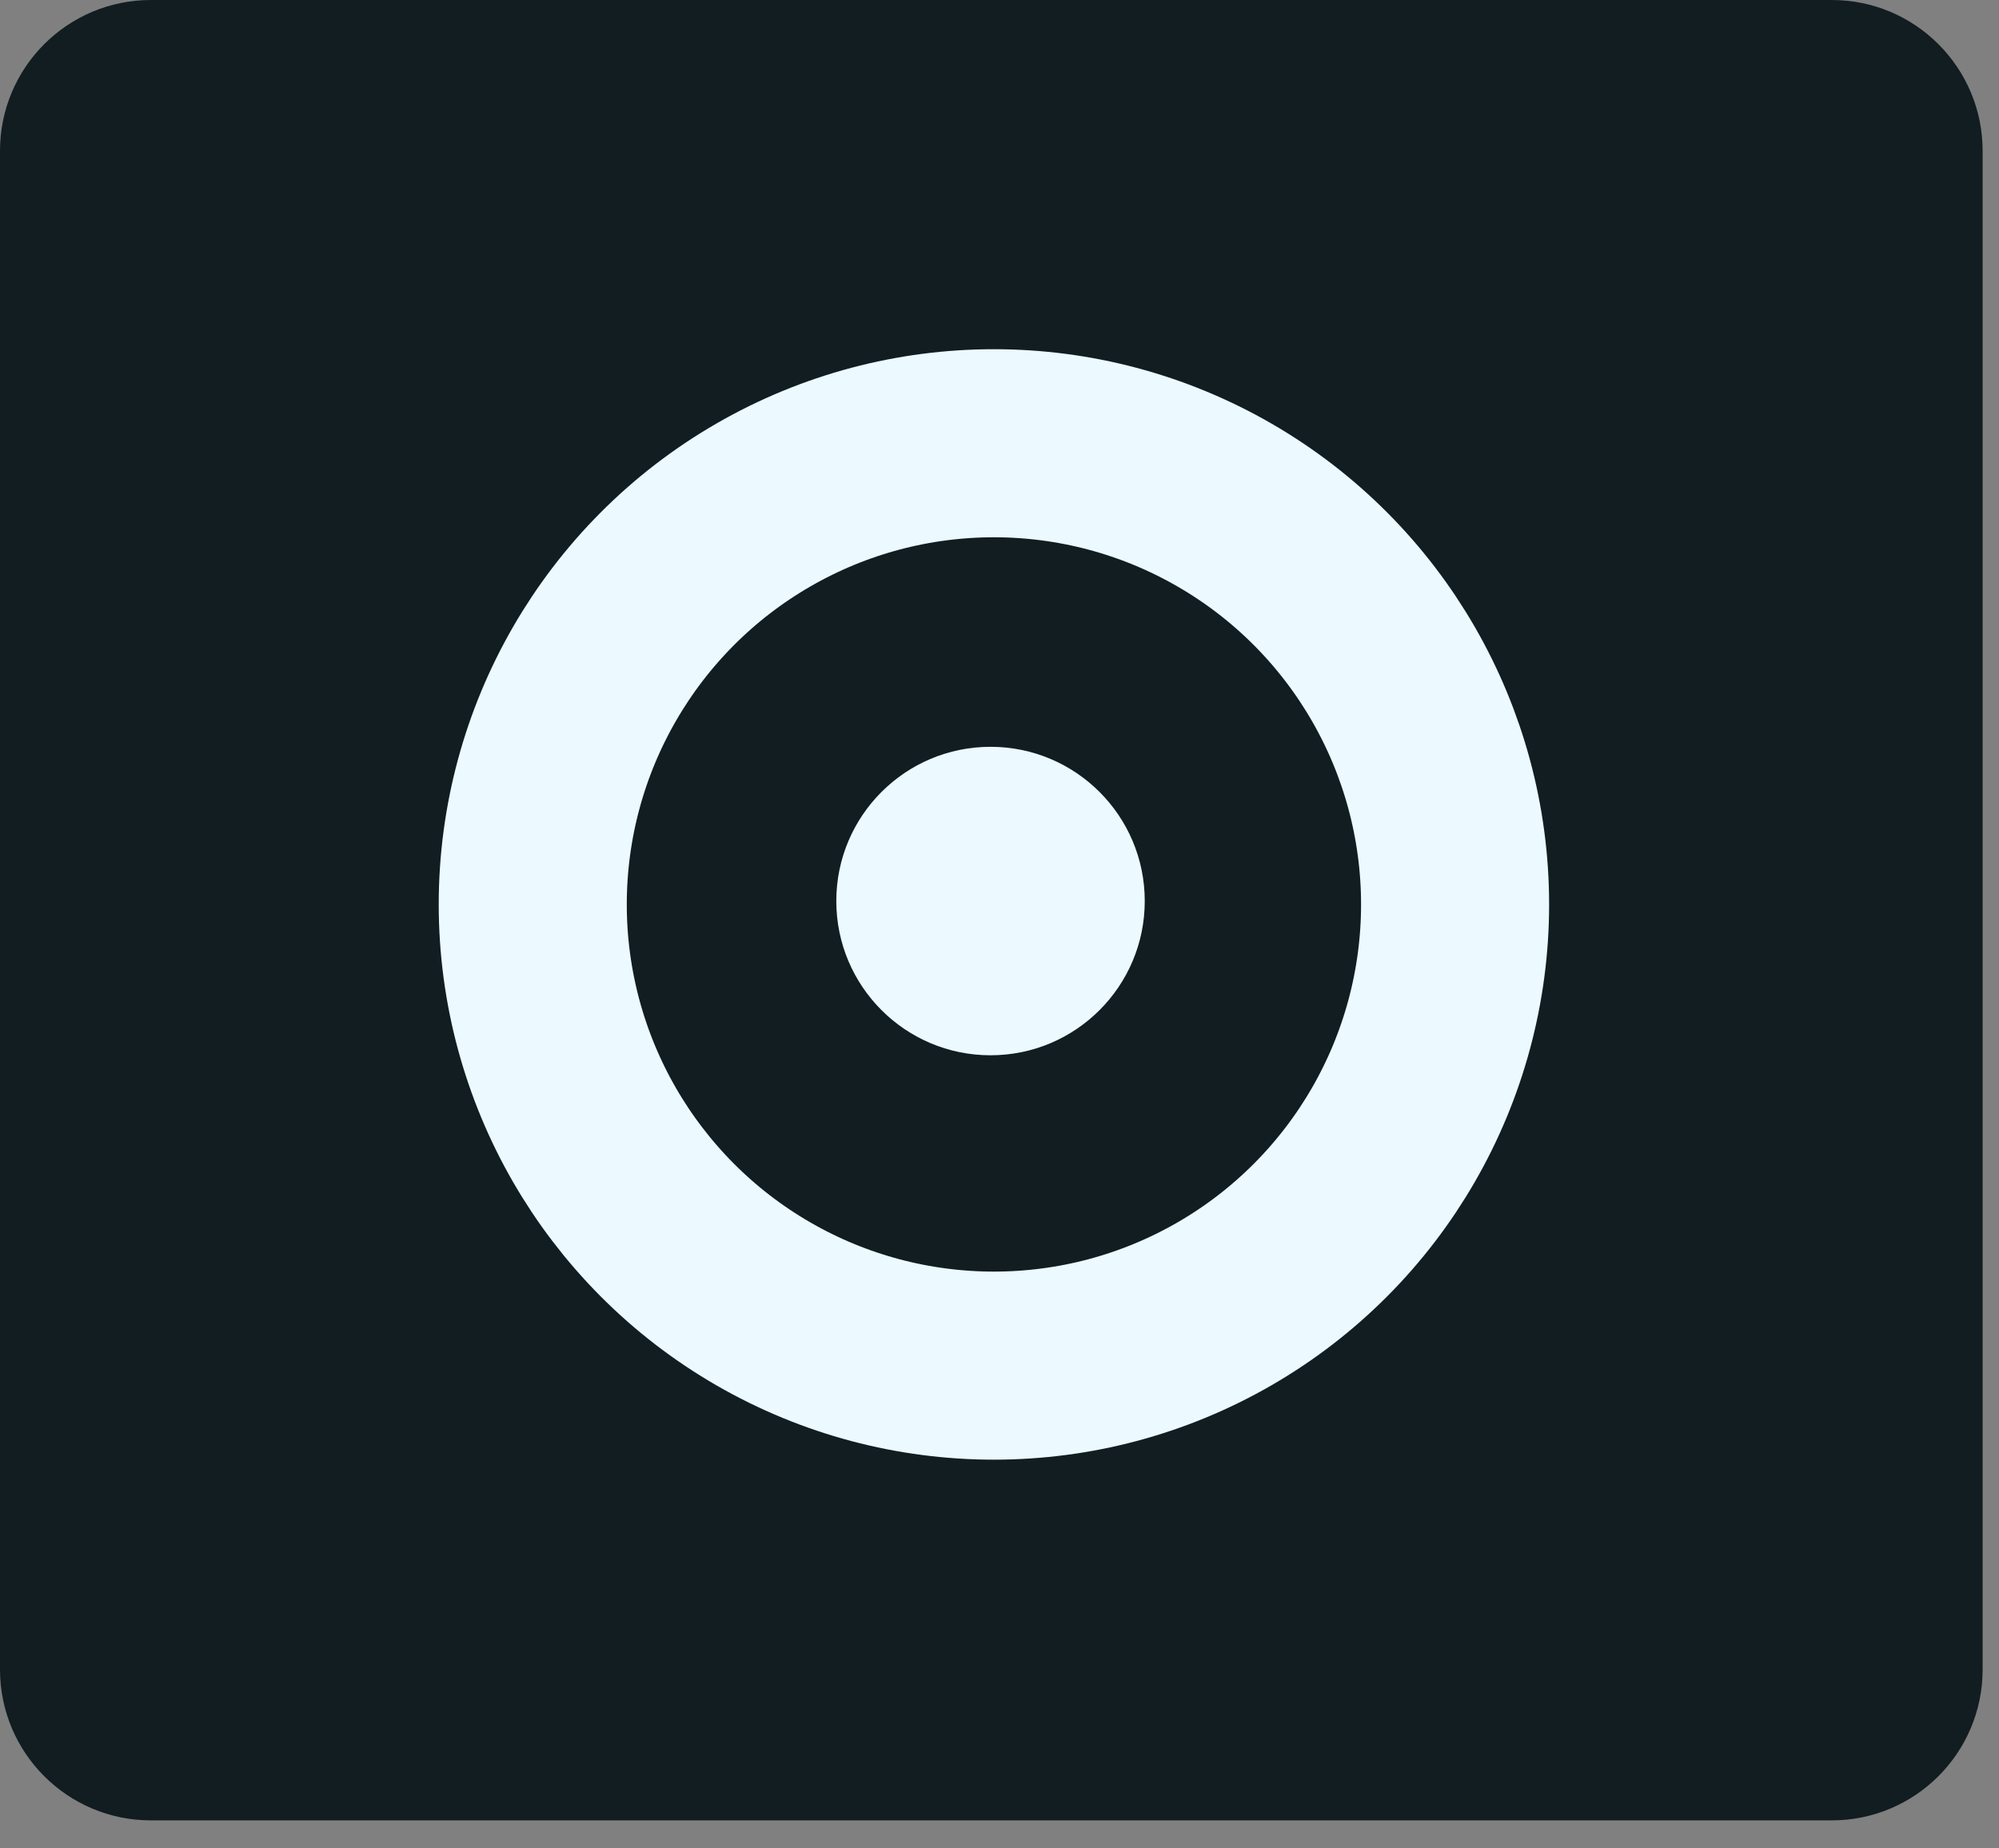 <svg xmlns="http://www.w3.org/2000/svg" width="53" height="49" viewBox="0 0 53 49" fill="none"><rect x="0" y="0" width="53" height="49" fill="#808080" stroke="none"/><path d="M48.566 0H4C1.791 0 0 1.791 0 4V44.261C0 46.47 1.791 48.261 4 48.261H48.566C50.775 48.261 52.566 46.47 52.566 44.261V4C52.566 1.791 50.775 0 48.566 0Z" fill="#111D21"></path><path d="M26.262 27.977C28.52 27.977 30.351 26.146 30.351 23.888C30.351 21.63 28.52 19.799 26.262 19.799C24.004 19.799 22.173 21.63 22.173 23.888C22.173 26.146 24.004 27.977 26.262 27.977Z" fill="#ECF9FF"></path><circle cx="26.352" cy="23.978" r="12.227" stroke="#ECF9FF" stroke-width="4.986"></circle></svg>